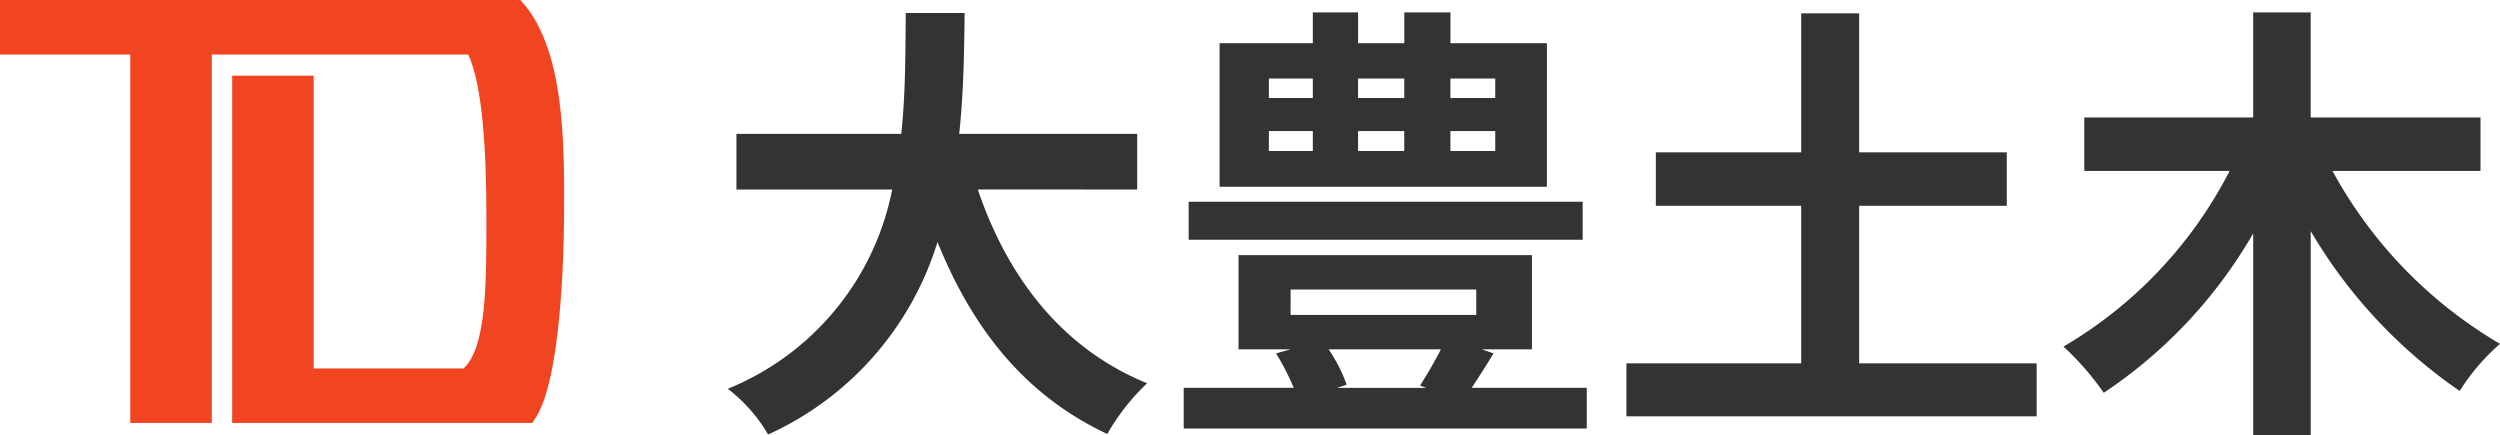 <svg xmlns="http://www.w3.org/2000/svg" width="166.236" height="28.948" viewBox="0 0 166.236 28.948"><path d="M34.6,0H0V3.624H8.662v24.5h5.421V3.624H31.131c.937,1.967,1.213,6.28,1.213,10.819S32.338,23.1,30.824,24.5H20.859V5.033H15.438V28.124H35.4l.243-.383c1.866-2.944,1.86-12.963,1.863-13.41C37.537,9.578,37.568,3.145,34.6,0" transform="translate(0 0)" fill="#f14521"/><g transform="translate(48.397 0.825)"><g transform="translate(0 0)"><path d="M376.221,23.162c1.988,5.872,5.63,10.6,11.261,12.887a14.407,14.407,0,0,0-2.65,3.373c-5.45-2.56-8.943-6.956-11.291-12.767a20.726,20.726,0,0,1-11.262,12.8,10.613,10.613,0,0,0-2.68-3.041,18.05,18.05,0,0,0,10.93-13.248H360.172v-3.7h10.96c.3-2.83.271-5.57.3-8.039h3.914c-.03,2.469-.06,5.239-.361,8.039H386.82v3.7Z" transform="translate(-359.6 -11.389)" fill="#333"/><path d="M454.715,36.313v2.71h-26.8v-2.71h7.316a16.437,16.437,0,0,0-1.174-2.288l.964-.271H431.56V27.49h19.512v6.263h-3.342l.783.271c-.482.813-.994,1.6-1.445,2.288Zm-.271-9.846h-26.2V23.938h26.2Zm-2.379-3.523H430.3V13.4h6.2V11.351h3.011V13.4h3.071V11.351h3.071V13.4h6.413Zm-18.488-5.9H436.5V15.747h-2.921Zm0,3.523H436.5V19.24h-2.921Zm1.445,10.9h12.345V29.779H435.023Zm2.529,2.289a10.221,10.221,0,0,1,1.2,2.348l-.632.211h5.932l-.422-.15c.422-.663.964-1.566,1.385-2.409Zm1.957-16.712h3.072V15.747h-3.072Zm0,3.523h3.072V19.24h-3.072Zm9.123-4.818h-2.981v1.295h2.981Zm0,3.493h-2.981v1.325h2.981Z" transform="translate(-397.602 -11.351)" fill="#333"/><path d="M521.531,34.762v3.523h-27.28V34.762h11.623V24.284h-9.666V20.731h9.666V11.487h3.854v9.244h9.816v3.553h-9.816V34.762Z" transform="translate(-434.501 -11.426)" fill="#333"/><path d="M577.63,21.89a29.881,29.881,0,0,0,11.141,11.5,14.06,14.06,0,0,0-2.68,3.132,33.415,33.415,0,0,1-9.907-10.629v13.58h-3.824V26.045a31.813,31.813,0,0,1-9.937,10.6,18.482,18.482,0,0,0-2.68-3.072,28.75,28.75,0,0,0,11.05-11.683h-9.666V18.337h11.232V11.351h3.824v6.986h11.292V21.89Z" transform="translate(-470.932 -11.351)" fill="#333"/></g></g></svg>